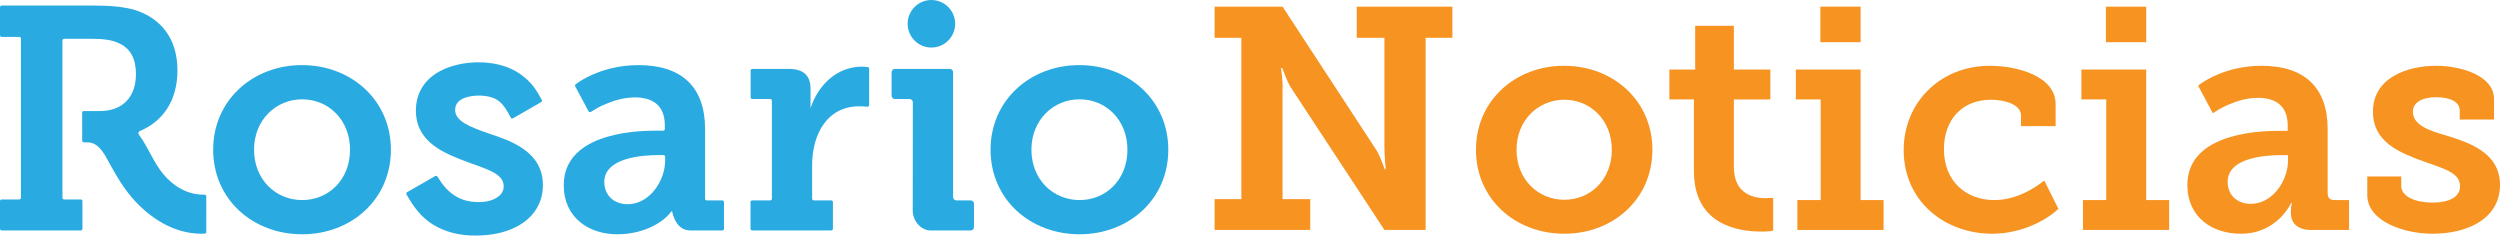 <?xml version="1.0" encoding="utf-8"?>
<!-- Generator: Adobe Illustrator 15.1.0, SVG Export Plug-In . SVG Version: 6.00 Build 0)  -->
<!DOCTYPE svg PUBLIC "-//W3C//DTD SVG 1.1//EN" "http://www.w3.org/Graphics/SVG/1.1/DTD/svg11.dtd">
<svg version="1.1" id="Layer_1" xmlns="http://www.w3.org/2000/svg" xmlns:xlink="http://www.w3.org/1999/xlink" x="0px" y="0px"
	 width="440.548px" height="41.509px" viewBox="0 0 440.548 41.509" enable-background="new 0 0 440.548 41.509"
	 xml:space="preserve">
<path fill="#29ABE2" d="M53.199,11.473c8.709,0,15.686,6.197,15.686,14.905c0,8.766-6.977,14.906-15.632,14.906
	c-8.708,0-15.688-6.141-15.688-14.906C37.565,17.67,44.545,11.473,53.199,11.473 M53.253,35.255c4.635,0,8.43-3.574,8.43-8.877
	c0-5.25-3.795-8.876-8.43-8.876c-4.633,0-8.484,3.627-8.484,8.876C44.77,31.681,48.621,35.255,53.253,35.255"/>
<path fill="#29ABE2" d="M115.368,23.03h1.488c0.165,0,0.298-0.134,0.298-0.3v-0.651c0-3.627-2.287-4.912-5.247-4.912
	c-2.177,0-4.076,0.67-5.582,1.34c-0.785,0.343-1.526,0.772-2.186,1.21c-0.146,0.1-0.344,0.052-0.426-0.107l-2.346-4.389
	c-0.07-0.134-0.035-0.298,0.086-0.386c0.84-0.61,1.78-1.168,2.862-1.632c1.952-0.892,4.801-1.73,8.206-1.73
	c7.65,0,11.726,3.909,11.726,11.221v12.319c0,0.164,0.132,0.299,0.298,0.299h2.735c0.167,0,0.3,0.134,0.3,0.297v4.705
	c0,0.166-0.133,0.302-0.3,0.302l-5.665-0.008c-2.059-0.011-2.89-1.993-3.143-3.257c-0.022-0.109-0.161-0.135-0.223-0.041
	c-0.875,1.318-4.139,3.965-9.468,3.975c-4.913,0.009-9.436-2.848-9.436-8.652C99.344,23.921,110.791,23.03,115.368,23.03
	 M110.624,35.982c3.851,0,6.587-4.131,6.587-7.705v-0.648c0-0.166-0.133-0.3-0.301-0.3h-0.873c-2.847,0-9.546,0.446-9.546,4.745
	C106.491,34.25,107.999,35.982,110.624,35.982"/>
<path fill="#29ABE2" d="M132.553,35.312h3.169c0.166,0,0.3-0.136,0.3-0.299V17.745c0-0.166-0.134-0.299-0.3-0.299h-3.151
	c-0.166,0-0.298-0.134-0.298-0.301v-4.704c0-0.164,0.132-0.299,0.298-0.299h6.465c2.513,0,3.798,1.171,3.798,3.461v1.675v1.786
	c1.339-4.075,4.634-7.314,9.044-7.314c0.286,0,0.725,0.029,1.024,0.069c0.15,0.017,0.259,0.145,0.259,0.295v6.393
	c0,0.174-0.149,0.312-0.323,0.296c-0.421-0.038-1.022-0.073-1.405-0.073c-5.751,0-8.32,5.026-8.32,10.384v5.898
	c0,0.163,0.133,0.299,0.298,0.299h3.066c0.164,0,0.299,0.133,0.299,0.297v4.707c0,0.164-0.135,0.301-0.299,0.301h-13.924
	c-0.166,0-0.299-0.137-0.299-0.301v-4.707C132.254,35.445,132.387,35.312,132.553,35.312"/>
<path fill="#29ABE2" d="M160.279,17.446H157.7c-0.325,0-0.586-0.261-0.586-0.586v-4.131c0-0.323,0.261-0.587,0.586-0.587h9.668
	c0.326,0,0.586,0.264,0.586,0.587v21.996c0,0.323,0.264,0.587,0.586,0.587h2.507c0.324,0,0.588,0.26,0.588,0.585v4.132
	c0,0.322-0.264,0.588-0.588,0.588h-7.043c-1.721,0-3.155-1.721-3.158-3.443l0.018-19.142
	C160.864,17.708,160.602,17.446,160.279,17.446"/>
<path fill="#29ABE2" d="M164.13,8.378c2.31,0,4.188-1.879,4.188-4.19c0-2.309-1.878-4.188-4.188-4.188s-4.187,1.879-4.187,4.188
	C159.943,6.499,161.82,8.378,164.13,8.378"/>
<path fill="#29ABE2" d="M86.219,23.554c-3.529-1.217-6.025-2.229-6.016-4.206c0.012-2.323,3.208-2.504,4.189-2.504
	c0.128,0,0.253,0.004,0.375,0.007c0.952,0.04,1.729,0.204,2.439,0.531c0.827,0.379,1.473,1.109,1.959,1.864
	c0.334,0.519,0.537,0.94,0.837,1.482c0.08,0.146,0.267,0.198,0.411,0.114l4.942-2.844c0.142-0.081,0.193-0.265,0.11-0.409
	l-0.43-0.764c-0.826-1.487-1.712-2.526-2.991-3.506c-2.524-1.935-5.582-2.34-7.703-2.34c-0.973,0-1.955,0.087-2.918,0.255
	c-2.053,0.364-5.743,1.464-7.374,4.769c-0.494,0.996-0.749,2.138-0.762,3.389c-0.049,5.752,5.132,7.688,9.307,9.244l0.629,0.224
	c3.639,1.292,5.536,2.054,5.536,4.026c0,0.699-0.353,1.335-0.992,1.793c-0.771,0.549-1.802,0.875-2.906,0.917
	c-0.196,0.006-0.39,0.011-0.583,0.011c-3.397,0-5.541-1.725-7.184-4.475c-0.084-0.142-0.262-0.189-0.404-0.108l-4.94,2.84
	c-0.144,0.083-0.194,0.269-0.111,0.411c1.261,2.174,2.49,3.954,4.686,5.313c2.184,1.348,4.752,1.918,7.299,1.922h0.034
	c1.474,0,2.767-0.12,3.955-0.368c1.235-0.259,2.367-0.65,3.367-1.163c1.035-0.531,1.921-1.191,2.634-1.964
	c0.736-0.798,1.303-1.753,1.641-2.757c0.277-0.824,0.417-1.715,0.417-2.645C95.672,26.703,89.978,24.806,86.219,23.554"/>
<path fill="#29ABE2" d="M36.35,34.593c0-0.168-0.141-0.293-0.309-0.289c-2.908,0.054-5.409-1.402-7.255-3.612
	c-1.78-2.125-2.665-4.772-4.309-6.961c-0.151-0.201-0.096-0.46,0.093-0.606c4.17-1.717,6.7-5.441,6.7-10.705
	c0-5.581-2.847-9.098-7.313-10.605c-2.233-0.671-4.634-0.838-7.538-0.838H0.301C0.134,0.977,0,1.11,0,1.277v4.927
	c0,0.165,0.134,0.299,0.301,0.299h3.091c0.164,0,0.299,0.133,0.299,0.299v28.042c0,0.165-0.135,0.3-0.299,0.3H0.301
	C0.134,35.144,0,35.277,0,35.443v4.872c0,0.164,0.134,0.302,0.301,0.302h13.926c0.166,0,0.3-0.138,0.3-0.302v-4.872
	c0-0.166-0.134-0.299-0.3-0.299h-2.924c-0.165,0-0.298-0.135-0.298-0.3V7.138c0-0.167,0.133-0.299,0.298-0.299h5.062
	c1.897,0,3.405,0.223,4.465,0.725c2.177,0.895,3.127,2.846,3.127,5.47c0,4.246-2.513,6.533-6.365,6.533h-2.818
	c-0.166,0-0.299,0.135-0.299,0.3l0.011,4.916c0,0.164,0.133,0.297,0.299,0.297h0.596c2.232-0.011,3.233,2.543,4.171,4.172
	c0.269,0.467,0.54,0.937,0.81,1.404c1.407,2.44,2.854,4.317,4.553,5.904c1.978,1.848,4.1,3.162,6.306,3.908
	c1.543,0.521,3.217,0.777,4.849,0.707c0.16-0.008,0.287-0.141,0.287-0.301C36.356,39.732,36.35,35.748,36.35,34.593"/>
<path fill="#29ABE2" d="M190.188,11.473c8.709,0,15.688,6.197,15.688,14.905c0,8.766-6.979,14.906-15.632,14.906
	c-8.709,0-15.688-6.141-15.688-14.906C174.557,17.67,181.536,11.473,190.188,11.473 M190.245,35.255c4.635,0,8.43-3.574,8.43-8.877
	c0-5.25-3.795-8.876-8.43-8.876c-4.635,0-8.487,3.627-8.487,8.876C181.757,31.681,185.609,35.255,190.245,35.255"/>
<path fill="#F69321" d="M214.037,35.089h4.711V6.659h-4.711V1.171h11.973L242.58,26.5c0.389,0.609,0.723,1.497,0.998,2.162
	l0.443,1.164h0.164l-0.108-1.33c-0.056-0.832-0.111-1.663-0.111-2.385V6.659h-4.877V1.171h16.849v5.487h-4.711v33.864h-7.261
	l-16.571-25.218c-0.389-0.666-0.722-1.498-0.998-2.162l-0.443-1.163h-0.221l0.166,1.274c0.055,0.72,0.166,1.663,0.111,2.383v19.453
	h4.877v5.434h-16.85V35.089z"/>
<path fill="#F69321" d="M275.611,11.591c8.646,0,15.574,6.151,15.574,14.797c0,8.701-6.928,14.799-15.519,14.799
	c-8.646,0-15.573-6.098-15.573-14.799C260.093,17.742,267.021,11.591,275.611,11.591 M275.667,35.201
	c4.601,0,8.368-3.547,8.368-8.813c0-5.21-3.768-8.812-8.368-8.812s-8.424,3.602-8.424,8.812
	C267.243,31.654,271.066,35.201,275.667,35.201"/>
<path fill="#F69321" d="M298.5,17.521h-4.323v-5.266h4.545V4.552h6.817v7.704h6.429v5.266h-6.429v11.916
	c0,4.877,3.657,5.486,5.653,5.486c0.388,0,0.721-0.056,0.941-0.056h0.333v5.765l-0.61,0.112c-0.388,0.056-0.885,0.056-1.551,0.056
	c-3.99,0-11.806-1.164-11.806-10.643V17.521z"/>
<path fill="#F69321" d="M316.734,35.255h4.103V17.521h-4.379v-5.265h11.417v23h4.046v5.267h-15.187V35.255z M320.781,1.171h7.094
	v6.263h-7.094V1.171z"/>
<path fill="#F69321" d="M350.652,11.591c4.713,0,11.586,1.773,11.586,6.761v3.88h-6.098v-1.884c0-1.94-2.883-2.771-5.266-2.771
	c-5.153,0-8.313,3.547-8.313,8.701c0,5.819,4.048,8.979,8.867,8.979c3.992,0,7.263-2.219,8.813-3.438l2.494,4.989
	c-1.939,1.829-6.263,4.379-11.694,4.379c-8.259,0-15.574-5.653-15.574-14.743C335.467,18.021,341.951,11.591,350.652,11.591"/>
<path fill="#F69321" d="M367.06,35.255h4.1V17.521h-4.378v-5.265h11.417v23h4.046v5.267H367.06V35.255z M371.105,1.171h7.095v6.263
	h-7.095V1.171z"/>
<path fill="#F69321" d="M401.366,23.062h1.772v-0.941c0-3.602-2.272-4.877-5.211-4.877c-2.16,0-4.045,0.665-5.541,1.331
	c-0.887,0.388-1.717,0.887-2.438,1.385l-2.604-4.877c0.888-0.665,1.884-1.276,3.047-1.773c1.941-0.887,4.768-1.719,8.148-1.719
	c7.594,0,11.639,3.88,11.639,11.141v11.306c0,0.83,0.389,1.22,1.22,1.22h2.55v5.266h-6.652c-2.604,0-3.602-1.387-3.602-2.994v-0.333
	c0-0.443,0.056-0.774,0.111-1.052c0.056-0.166,0.056-0.277,0.056-0.389h-0.111c-0.499,0.997-1.165,1.885-1.995,2.715
	c-1.496,1.387-3.602,2.717-6.928,2.717c-4.878,0-9.368-2.827-9.368-8.592C385.458,23.95,396.821,23.062,401.366,23.062
	 M396.654,35.921c3.825,0,6.541-4.102,6.541-7.648v-0.941h-1.165c-2.826,0-9.478,0.443-9.478,4.71
	C392.552,34.205,394.048,35.921,396.654,35.921"/>
<path fill="#F69321" d="M417.16,31.099h5.986v1.662c0,1.941,2.604,2.939,5.541,2.939c2.828,0,4.822-0.943,4.822-2.883
	c0-2.326-2.66-3.049-6.43-4.378c-4.1-1.497-8.922-3.326-8.922-8.757c0-5.986,6.041-8.092,11.139-8.092
	c4.102,0,10.197,1.607,10.197,5.875v3.603h-6.04v-1.608c0-1.496-1.663-2.327-4.157-2.327c-2.217,0-4.101,0.775-4.101,2.549
	c0,2.329,2.772,3.325,5.931,4.212c4.324,1.331,9.422,3.159,9.422,8.7c0,5.765-5.431,8.593-11.916,8.593
	c-5.1,0-11.473-2.218-11.473-6.818V31.099z"/>
</svg>
